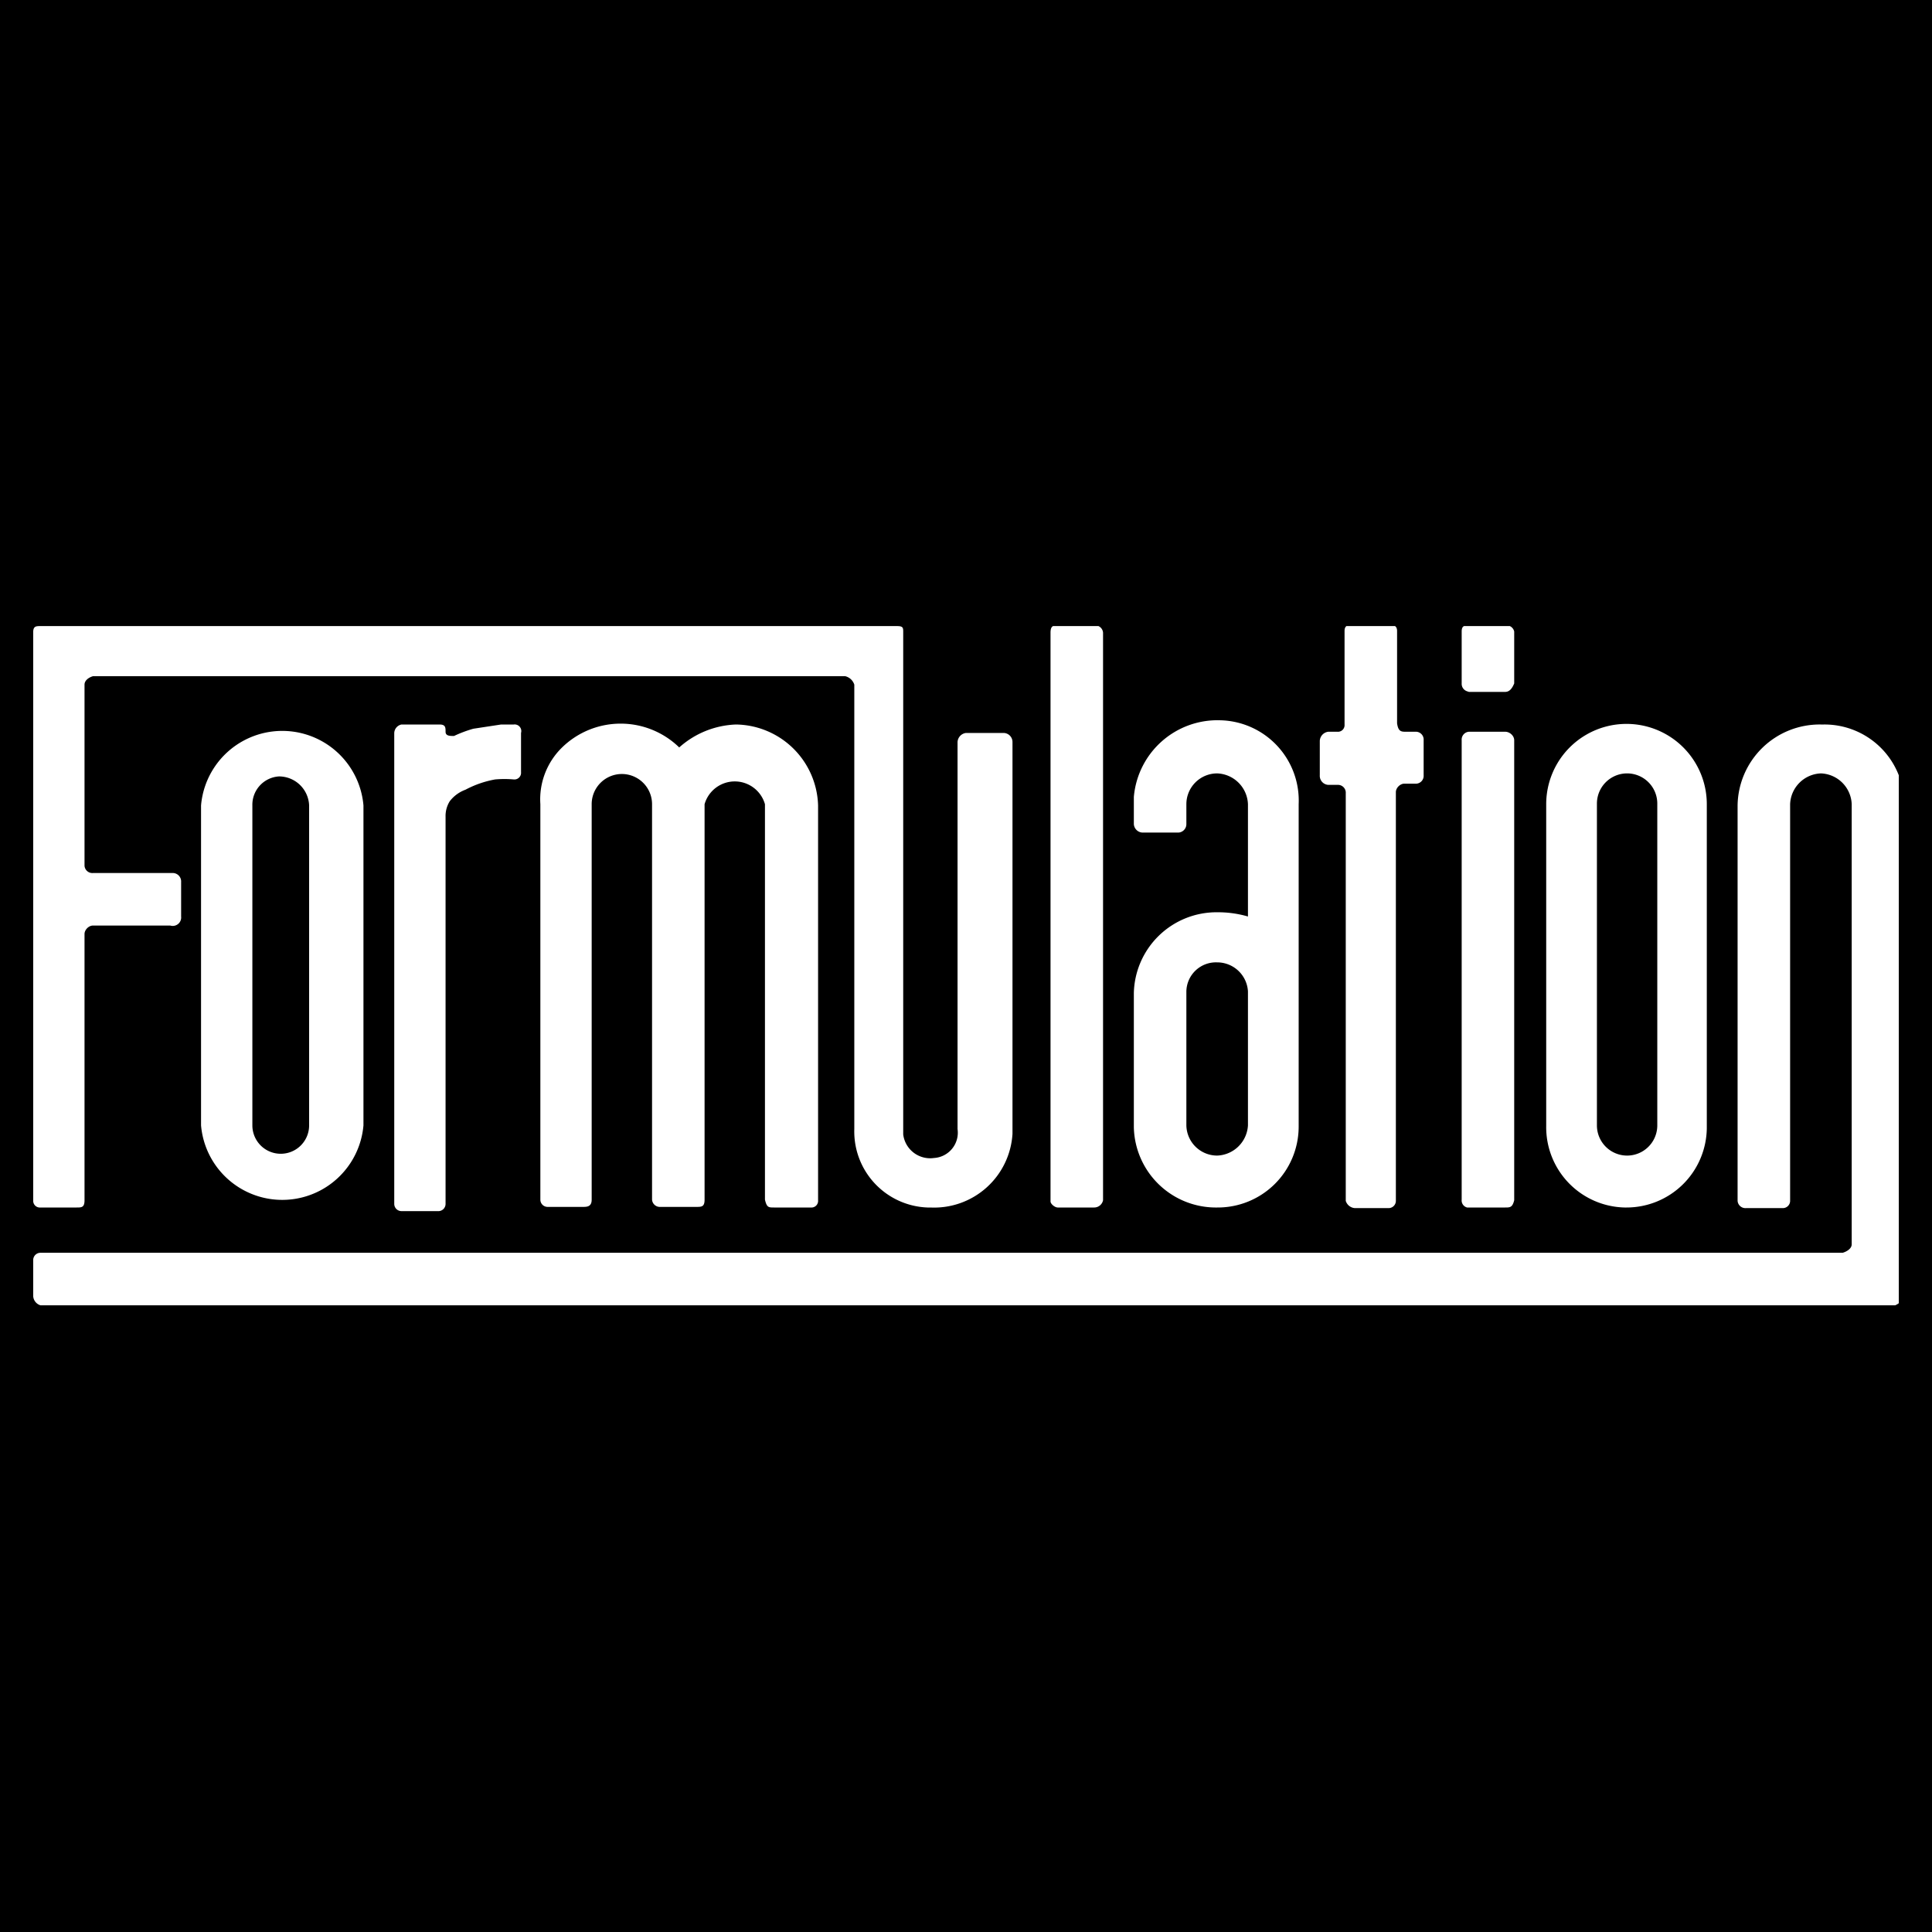 <svg id="レイヤー_1" data-name="レイヤー 1" xmlns="http://www.w3.org/2000/svg" xmlns:xlink="http://www.w3.org/1999/xlink" viewBox="0 0 32 32"><defs><style>.cls-1,.cls-5{fill:none;}.cls-2{clip-path:url(#clip-path);}.cls-3{clip-path:url(#clip-path-2);}.cls-4{fill:#fff;}.cls-5{fill-rule:evenodd;}</style><clipPath id="clip-path"><rect class="cls-1" x="0.55" y="10.37" width="30.9" height="11.25"/></clipPath><clipPath id="clip-path-2"><rect class="cls-1" x="0.55" y="10.37" width="30.9" height="11.25"/></clipPath></defs><rect x="-1.58" y="-0.92" width="35.17" height="34.12"/><g class="cls-2"><g class="cls-3"><path class="cls-4" d="M.67,20h.6c.08,0,.13,0,.13-.12V15.47c0-.07.07-.14.14-.14H2.82A.14.14,0,0,0,3,15.18v-.57a.14.14,0,0,0-.13-.15H1.54a.13.13,0,0,1-.14-.12v-3c0-.07.07-.12.14-.14H14a.21.21,0,0,1,.15.14V18.7A1.26,1.26,0,0,0,15.36,20h.05a1.3,1.3,0,0,0,1.36-1.22V12.29a.15.15,0,0,0-.15-.15H16a.16.16,0,0,0-.14.15V18.7a.42.42,0,0,1-.39.48.45.45,0,0,1-.51-.39V10.47c0-.07,0-.1-.1-.1H.67c-.07,0-.12,0-.12.1v9.42A.11.11,0,0,0,.67,20ZM8.3,12h0l-.46.07a2.08,2.08,0,0,0-.32.12c-.07,0-.14,0-.14-.07s0-.12-.1-.12H6.65a.15.15,0,0,0-.12.14v7.8a.12.12,0,0,0,.12.12h.6a.12.12,0,0,0,.13-.12V13.53a.46.46,0,0,1,.07-.26.58.58,0,0,1,.26-.19,1.68,1.68,0,0,1,.49-.17,1.78,1.78,0,0,1,.31,0,.11.11,0,0,0,.12-.12v-.65A.11.11,0,0,0,8.51,12Zm9.22,8h.6a.15.15,0,0,0,.15-.12v-9.4a.13.13,0,0,0-.15-.12h-.6c-.07,0-.12,0-.12.12v9.42C17.4,19.94,17.47,20,17.52,20ZM22,13h.17a.13.13,0,0,1,.12.14v6.75a.17.17,0,0,0,.15.12H23a.12.12,0,0,0,.12-.12V13.12c0-.07.07-.14.14-.14h.2a.13.13,0,0,0,.12-.14v-.58a.13.13,0,0,0-.12-.14h-.17c-.08,0-.13,0-.15-.14V10.45c0-.08-.05-.1-.12-.1h-.61c-.07,0-.14,0-.14.1V12a.11.11,0,0,1-.12.12H22a.16.16,0,0,0-.14.15v.57A.15.15,0,0,0,22,13Zm2.33,7h.6c.08,0,.12,0,.15-.12V12.26c0-.07-.07-.14-.15-.14h-.6a.13.13,0,0,0-.12.14v7.61A.12.12,0,0,0,24.3,20Zm0-8.54h.6c.08,0,.12-.07.15-.14v-.86a.13.13,0,0,0-.15-.1h-.6c-.07,0-.12,0-.12.1v.86A.13.13,0,0,0,24.3,11.45ZM20.16,20h0a1.34,1.34,0,0,0,1.35-1.34V13.32a1.33,1.33,0,0,0-1.3-1.39,1.39,1.39,0,0,0-1.43,1.27v.45a.15.15,0,0,0,.14.14h.58a.14.14,0,0,0,.15-.14v-.33a.51.51,0,0,1,.51-.51.53.53,0,0,1,.51.51v1.86a1.79,1.79,0,0,0-.51-.07,1.37,1.37,0,0,0-1.38,1.34v2.22A1.36,1.36,0,0,0,20.16,20Zm-.51-3.58h0a.49.49,0,0,1,.51-.48.51.51,0,0,1,.51.48v2.22a.53.53,0,0,1-.51.5.51.51,0,0,1-.51-.5ZM26.94,20h0a1.33,1.33,0,0,0,1.33-1.31V13.32a1.33,1.33,0,0,0-2.66,0v5.33A1.33,1.33,0,0,0,26.91,20Zm-.49-6.69h0a.49.49,0,0,1,1,0v5.33a.49.49,0,0,1-1,0Zm-23.12,0h0v5.33a1.35,1.35,0,0,0,2.69,0V13.34a1.35,1.35,0,0,0-2.69,0Zm1.79,0h0v5.33a.47.47,0,0,1-.94,0V13.34a.47.47,0,0,1,.44-.48h0A.5.5,0,0,1,5.12,13.34ZM12.82,20h.61a.11.11,0,0,0,.12-.12V13.34A1.38,1.38,0,0,0,12.19,12a1.49,1.49,0,0,0-.94.38,1.39,1.39,0,0,0-1.94,0,1.2,1.2,0,0,0-.36.94v6.55a.12.12,0,0,0,.12.12h.58c.07,0,.15,0,.15-.12V13.32a.5.5,0,1,1,1,0v6.55a.13.13,0,0,0,.14.12h.59c.09,0,.14,0,.14-.12V13.32a.52.52,0,0,1,1,0v6.55C12.7,20,12.73,20,12.82,20Zm17.34-8h0a1.36,1.36,0,0,0-1.38,1.34v6.55a.13.13,0,0,0,.14.12h.61a.12.12,0,0,0,.12-.12V13.32a.53.53,0,0,1,.51-.51.53.53,0,0,1,.51.51v7.29c0,.07-.08.12-.15.14H.67a.12.12,0,0,0-.12.12v.6a.17.17,0,0,0,.12.15H31.39a.28.28,0,0,0,.15-.15V13.32A1.32,1.32,0,0,0,30.21,12Z"/><polyline class="cls-5" points="0.55 10.37 0.55 21.81 31.63 21.81 31.63 10.38"/></g></g></svg>